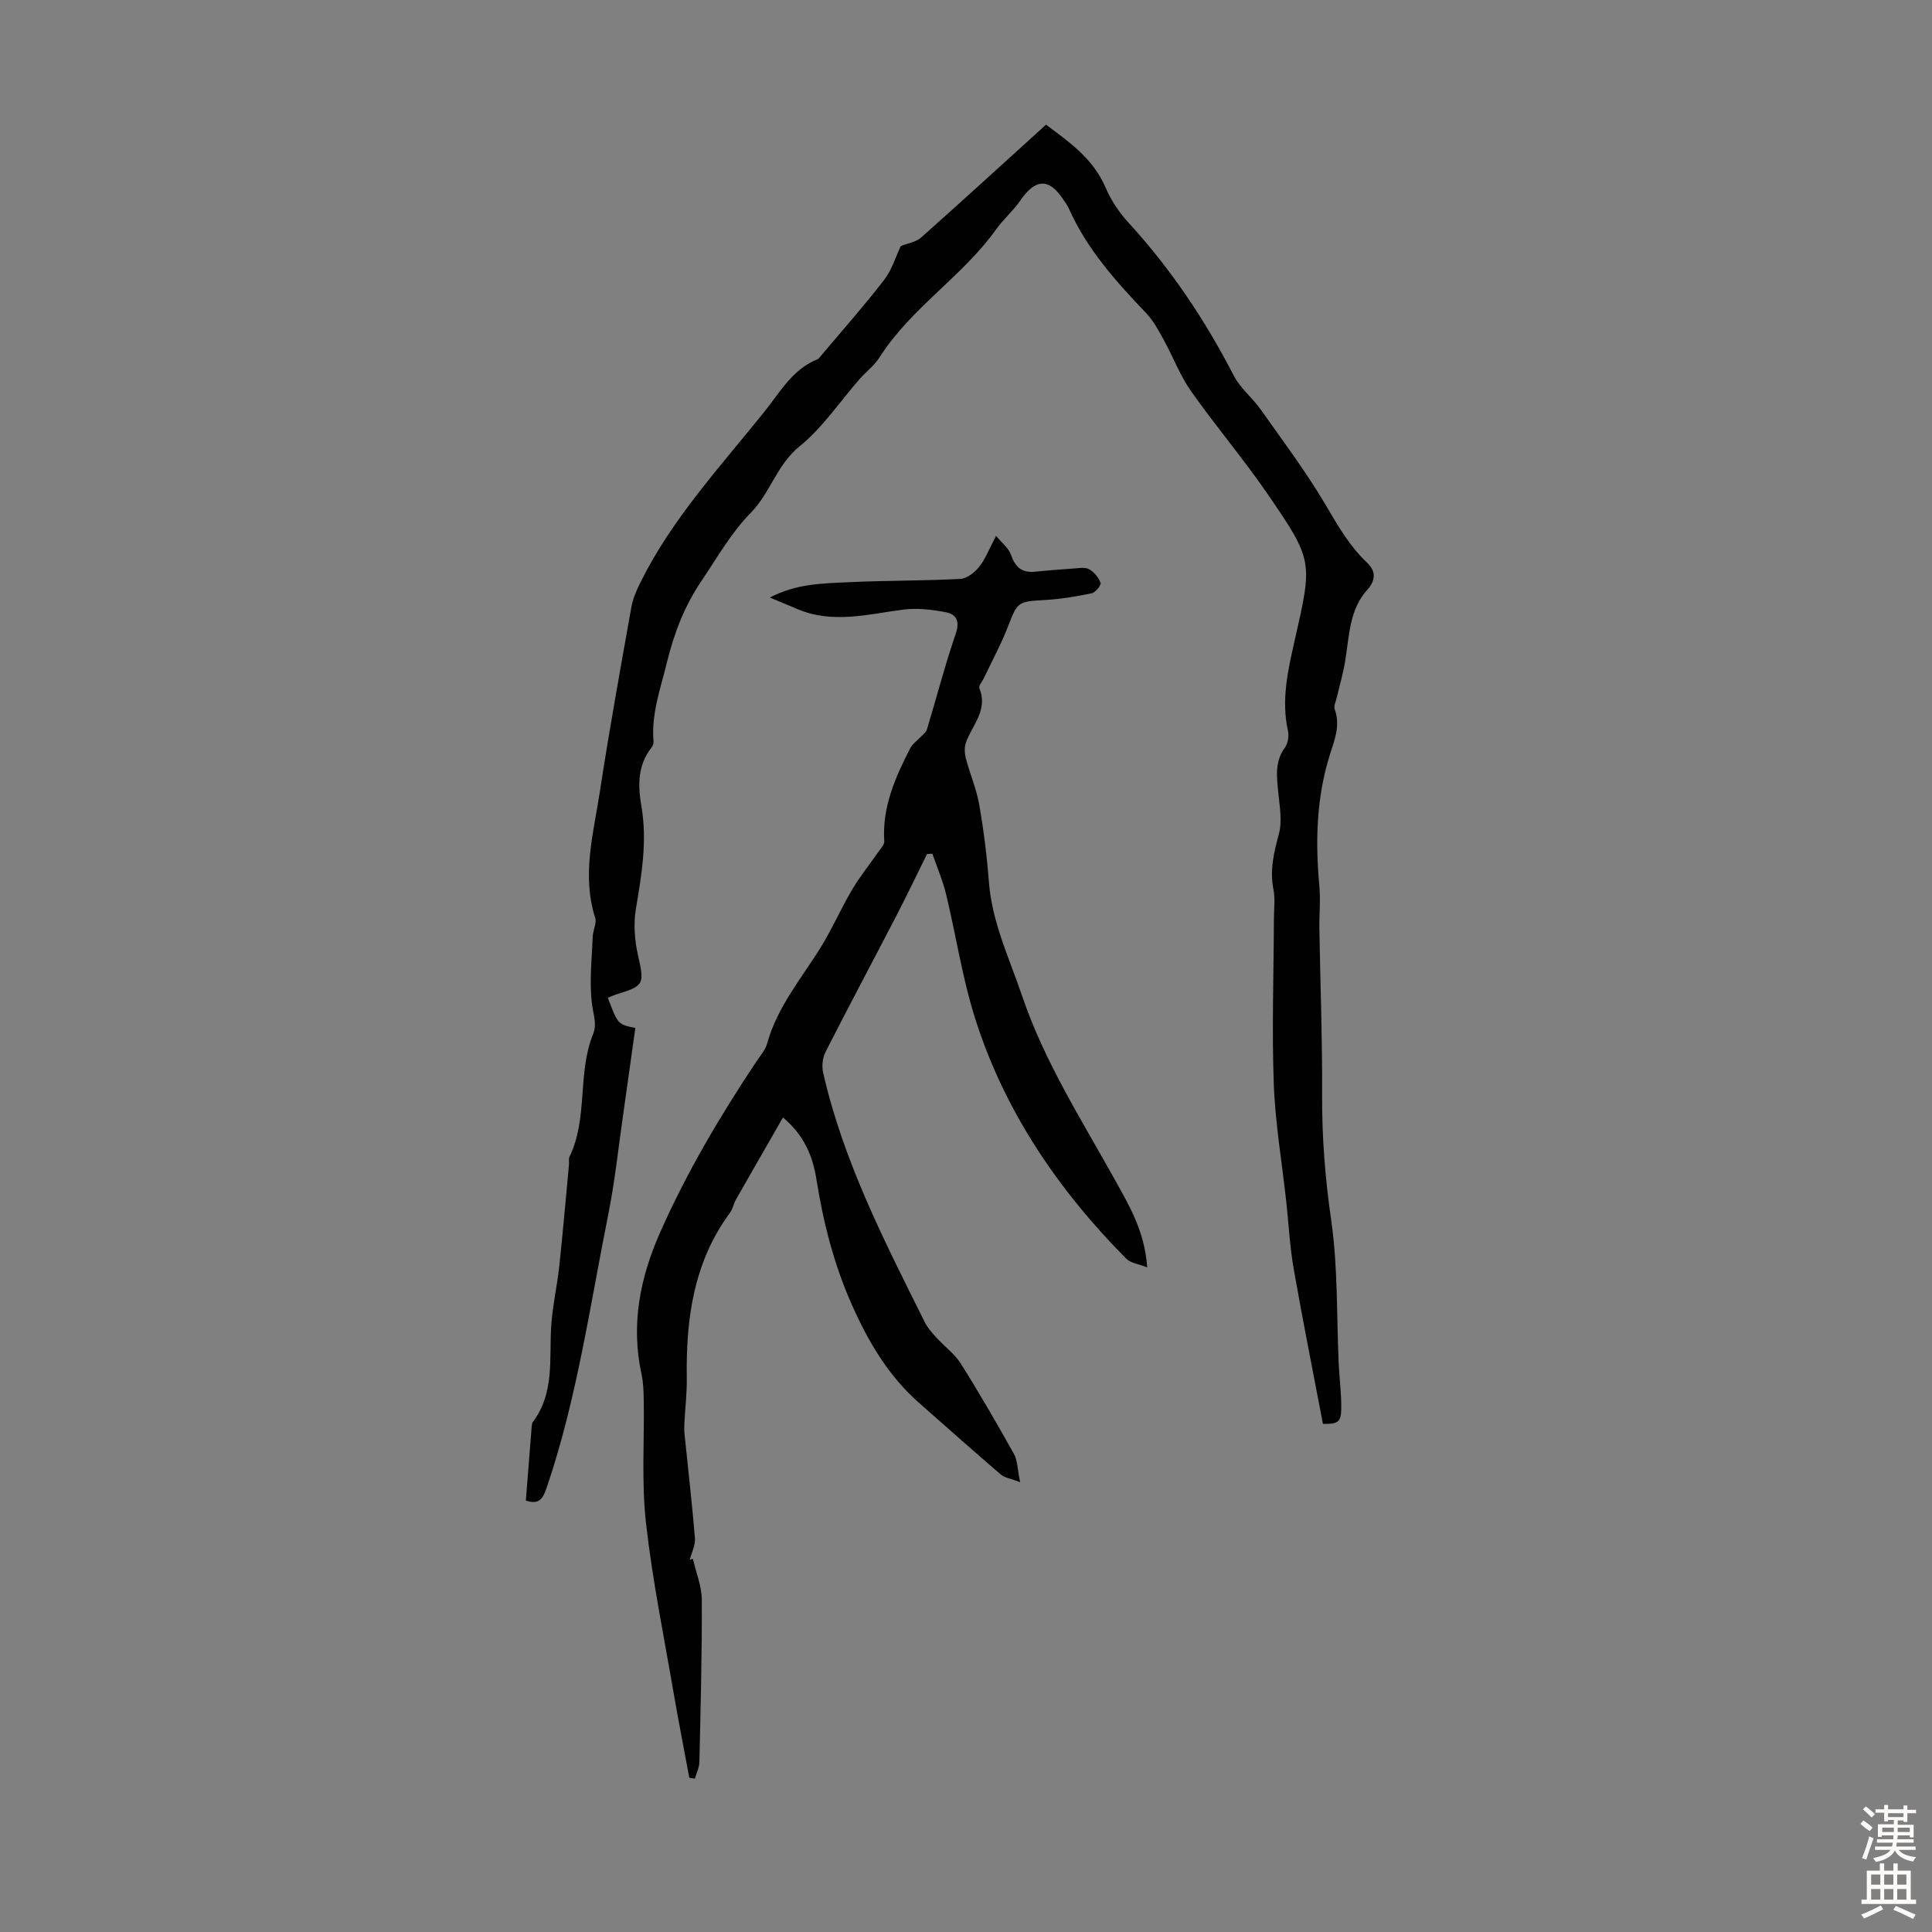 <svg enable-background="new 0 0 400 400" viewBox="0 0 400 400" xmlns="http://www.w3.org/2000/svg"><rect x="0" y="0" width="400" height="400" fill="#808080" stroke="none"/><path d="m125.85 206.58c2.07 5.51 2.07 5.51 5.69 6.25-.84 5.96-1.67 11.98-2.53 18-.99 6.85-1.7 13.75-3.06 20.53-3.8 18.94-6.48 38.14-12.73 56.54-.72 2.11-1.42 3.78-4.35 2.77.4-5.09.8-10.19 1.21-15.29.03-.33.05-.72.23-.96 4.51-5.96 3.39-12.95 3.8-19.7.25-4.21 1.23-8.37 1.68-12.57.75-6.99 1.35-14 2.01-21 .05-.56-.11-1.2.11-1.66 3.89-8.04 1.58-17.26 4.89-25.4.82-2.02.08-3.9-.2-5.96-.64-4.64-.06-9.45.11-14.2.05-1.31.88-2.77.52-3.9-2.84-8.88-.34-17.55.98-26.22 1.94-12.71 4.24-25.36 6.49-38.02.32-1.82 1.09-3.61 1.93-5.28 6.55-13.16 16.49-23.89 25.58-35.21 3.25-4.04 5.84-8.85 11.07-10.93.19-.08.34-.29.48-.46 4.45-5.29 9.04-10.46 13.26-15.92 1.66-2.15 2.47-4.94 3.47-7.04 1.54-.62 3.16-.84 4.18-1.74 8.58-7.63 17.06-15.38 25.9-23.4 4.41 3.34 9.68 6.81 12.35 13.07 1.12 2.61 2.8 5.13 4.73 7.23 8.77 9.55 15.87 20.18 21.8 31.68 1.34 2.6 3.85 4.56 5.57 7 4.64 6.57 9.5 13.03 13.56 19.95 2.5 4.26 4.89 8.39 8.52 11.82 1.57 1.48 1.94 3.39-.01 5.54-3.75 4.13-3.74 9.64-4.59 14.81-.41 2.5-1.14 4.95-1.71 7.43-.19.84-.7 1.83-.45 2.52 1.17 3.22.05 6.13-.91 9.09-2.89 9-3.13 18.2-2.27 27.53.27 2.87-.04 5.79 0 8.69.19 11.5.63 23.01.57 34.51-.05 8.73.63 17.3 1.88 25.98 1.42 9.8 1.1 19.85 1.56 29.79.15 3.12.58 6.24.52 9.36-.05 2.64-.78 3.06-3.79 2.98-2.03-10.69-4.19-21.41-6.07-32.18-.8-4.6-1.03-9.31-1.54-13.97-.89-8.1-2.28-16.19-2.57-24.31-.41-11.39-.01-22.8.03-34.2.01-2.01.29-4.07-.1-6-.79-4 .1-7.63 1.13-11.47.71-2.66.16-5.71-.12-8.55-.32-3.26-.78-6.39 1.37-9.34.64-.87.86-2.41.62-3.5-1.4-6.34-.01-12.44 1.37-18.55 3.76-16.52 3.91-16.61-5.64-30.53-4.99-7.27-10.73-14.01-15.8-21.22-2.28-3.24-3.7-7.08-5.63-10.58-1.06-1.93-2.13-3.97-3.63-5.54-6.28-6.57-12.31-13.29-16.05-21.73-.27-.61-.7-1.15-1.06-1.71-3.03-4.62-5.81-4.49-9.04.2-1.44 2.09-3.44 3.78-4.91 5.85-7.01 9.82-17.68 16.29-24.19 26.57-1.06 1.67-2.75 2.92-4.08 4.43-4.12 4.7-7.67 10.08-12.45 13.95-4.74 3.84-6.05 9.65-10.14 13.81-4.02 4.09-6.95 9.28-10.2 14.1-3.44 5.11-5.6 10.62-7.1 16.75-1.34 5.49-3.28 10.71-2.8 16.47.03.4-.16.91-.42 1.24-2.89 3.67-2.82 7.87-2.09 12.11 1.25 7.21.05 14.22-1.14 21.31-.51 3.06-.26 6.43.42 9.48 1.37 6.09 1.39 6.42-4.54 8.22-.5.17-1.01.41-1.68.68z" fill="#010102"/><path d="m143.46 322.74c.64 2.84 1.83 5.67 1.84 8.51.05 11.19-.25 22.38-.5 33.57-.03 1.15-.61 2.29-.93 3.43-.39-.06-.77-.13-1.16-.19-1.07-5.79-2.21-11.57-3.21-17.37-2.02-11.79-4.43-23.54-5.76-35.41-.94-8.41-.32-16.99-.46-25.49-.03-1.78-.09-3.59-.47-5.32-2.22-10.27-.3-19.95 3.89-29.38 5.51-12.41 12.38-24.03 19.9-35.31.81-1.21 1.86-2.38 2.23-3.73 2.1-7.64 7.18-13.56 11.21-20.1 2.33-3.79 4.11-7.93 6.38-11.76 1.68-2.83 3.78-5.42 5.67-8.13.4-.58 1.03-1.26.99-1.85-.47-7.11 2.29-13.3 5.42-19.38.43-.84 1.33-1.43 2-2.14.5-.54 1.21-1.02 1.41-1.66 2-6.59 3.71-13.27 5.95-19.77.91-2.64.18-4.08-2.06-4.51-2.89-.55-5.97-.91-8.85-.53-7.3.96-14.55 2.96-21.81-.1-1.72-.73-3.45-1.44-5.75-2.41 5.55-2.9 11-2.92 16.34-3.17 7.69-.37 15.4-.28 23.08-.68 1.37-.07 2.98-1.33 3.91-2.49 1.29-1.62 2.05-3.67 3.51-6.43 1.29 1.57 2.62 2.58 3.07 3.89.85 2.5 2.18 3.79 4.88 3.54 2.67-.26 5.34-.49 8.01-.66 1.11-.07 2.42-.33 3.29.14 1.04.57 1.99 1.72 2.38 2.83.17.48-1.07 2-1.86 2.16-3.25.67-6.56 1.22-9.87 1.4-5.36.29-5.49.42-7.38 5.33-1.43 3.72-3.35 7.24-5.06 10.85-.33.7-1.13 1.58-.93 2.05 1.86 4.49-1.44 7.6-2.77 11.25-.36 1-.28 2.3 0 3.36.84 3.2 2.19 6.29 2.75 9.52.92 5.28 1.59 10.63 2 15.98.64 8.43 4.28 15.93 6.92 23.73 4.59 13.54 12.28 25.54 19.16 37.94 2.99 5.38 6.17 10.64 6.7 18.15-1.8-.71-3.43-.89-4.33-1.79-14.13-14.26-25.22-30.55-31.31-49.79-2.65-8.38-3.95-17.18-6.02-25.75-.69-2.83-1.87-5.55-2.82-8.32-.37.02-.74.05-1.11.07-2.1 4.24-4.14 8.52-6.32 12.73-4.88 9.42-9.88 18.78-14.69 28.24-.62 1.22-.8 2.95-.5 4.29 4.18 18.37 12.74 34.99 21.06 51.69.58 1.17 1.52 2.2 2.41 3.18 1.65 1.82 3.75 3.34 5.04 5.38 3.84 6.1 7.45 12.35 10.97 18.64.77 1.37.74 3.19 1.31 5.9-1.91-.74-3.2-.9-4.02-1.6-5.69-4.88-11.29-9.87-16.92-14.83-6.35-5.59-10.49-12.63-13.9-20.3-3.71-8.35-5.92-17.02-7.34-25.99-.74-4.67-2.46-9.04-6.92-12.79-3.34 5.82-6.56 11.4-9.75 17.01-.49.87-.66 1.95-1.24 2.74-7.52 10.2-9.11 21.92-8.93 34.15.05 3.1-.33 6.21-.49 9.32-.04.76-.05 1.53.02 2.29.73 7.2 1.57 14.38 2.16 21.59.12 1.45-.69 2.98-1.07 4.47.21-.05.43-.12.65-.19z" fill="#010102"/><g fill="#fcfbfa"><path d="m385.2 377.6.6-.7c.6.4 1.3.9 1.9 1.5l-.6.7c-.8-.5-1.4-1-1.9-1.5zm.3 7.1c.6-1.4 1.1-2.9 1.5-4.5.3.1.6.3.9.4-.5 1.4-1 2.9-1.5 4.4zm.2-10.1.6-.6c.7.5 1.3 1.1 1.9 1.6l-.7.7c-.6-.6-1.2-1.2-1.8-1.7zm8.4-.8h.8v.9h1.8v.7h-1.8v1.8h-.8v-.3h-1.2v.9h3.3v2.6h-.8v-.4h-2.5c0 .3 0 .6-.1.8h3.4v.7h-3.5c0 .3-.1.6-.1.8h4v.7h-3.5c.7.9 1.9 1.3 3.6 1.5-.2.2-.4.5-.6.9-1.9-.3-3.2-1.1-3.8-2.3-.5 1.1-1.8 2-3.9 2.4-.2-.3-.4-.5-.6-.8 1.9-.4 3.1-.9 3.6-1.7h-3.2v-.7h3.5c.1-.2.1-.5.2-.8h-3.3v-.7h3.4c0-.2 0-.5 0-.8h-2.4v.3h-.8v-2.6h3.3v-.9h-1.2v.3h-.8v-1.8h-1.8v-.7h1.8v-.9h.8v.9h3.2zm-4.4 5.5h2.4c0-.3 0-.6 0-.9h-2.4zm1.2-3.1h3.2v-.8h-3.2zm4.4 2.2h-2.4v.9h2.5v-.9z"/><path d="m389.2 385.8h.9v1.5h1.9v-1.5h.9v1.5h2.7v6h1.1v.9h-11.3v-.9h1.1v-6h2.7zm.2 8.7.5.8c-1.2.6-2.5 1.3-4 1.9-.2-.3-.3-.6-.6-.8 1.6-.6 3-1.3 4.1-1.9zm-2-4.3h1.9v-2.1h-1.9zm0 3.1h1.9v-2.2h-1.9zm2.7-3.1h1.9v-2.1h-1.9zm0 3.1h1.9v-2.2h-1.9zm2.4 1.3c1.4.6 2.7 1.2 4.1 1.8l-.5.9c-1.5-.7-2.8-1.4-4.1-1.9zm2.2-6.5h-1.9v2.1h1.9zm-1.9 5.2h1.9v-2.2h-1.9z"/></g></svg>